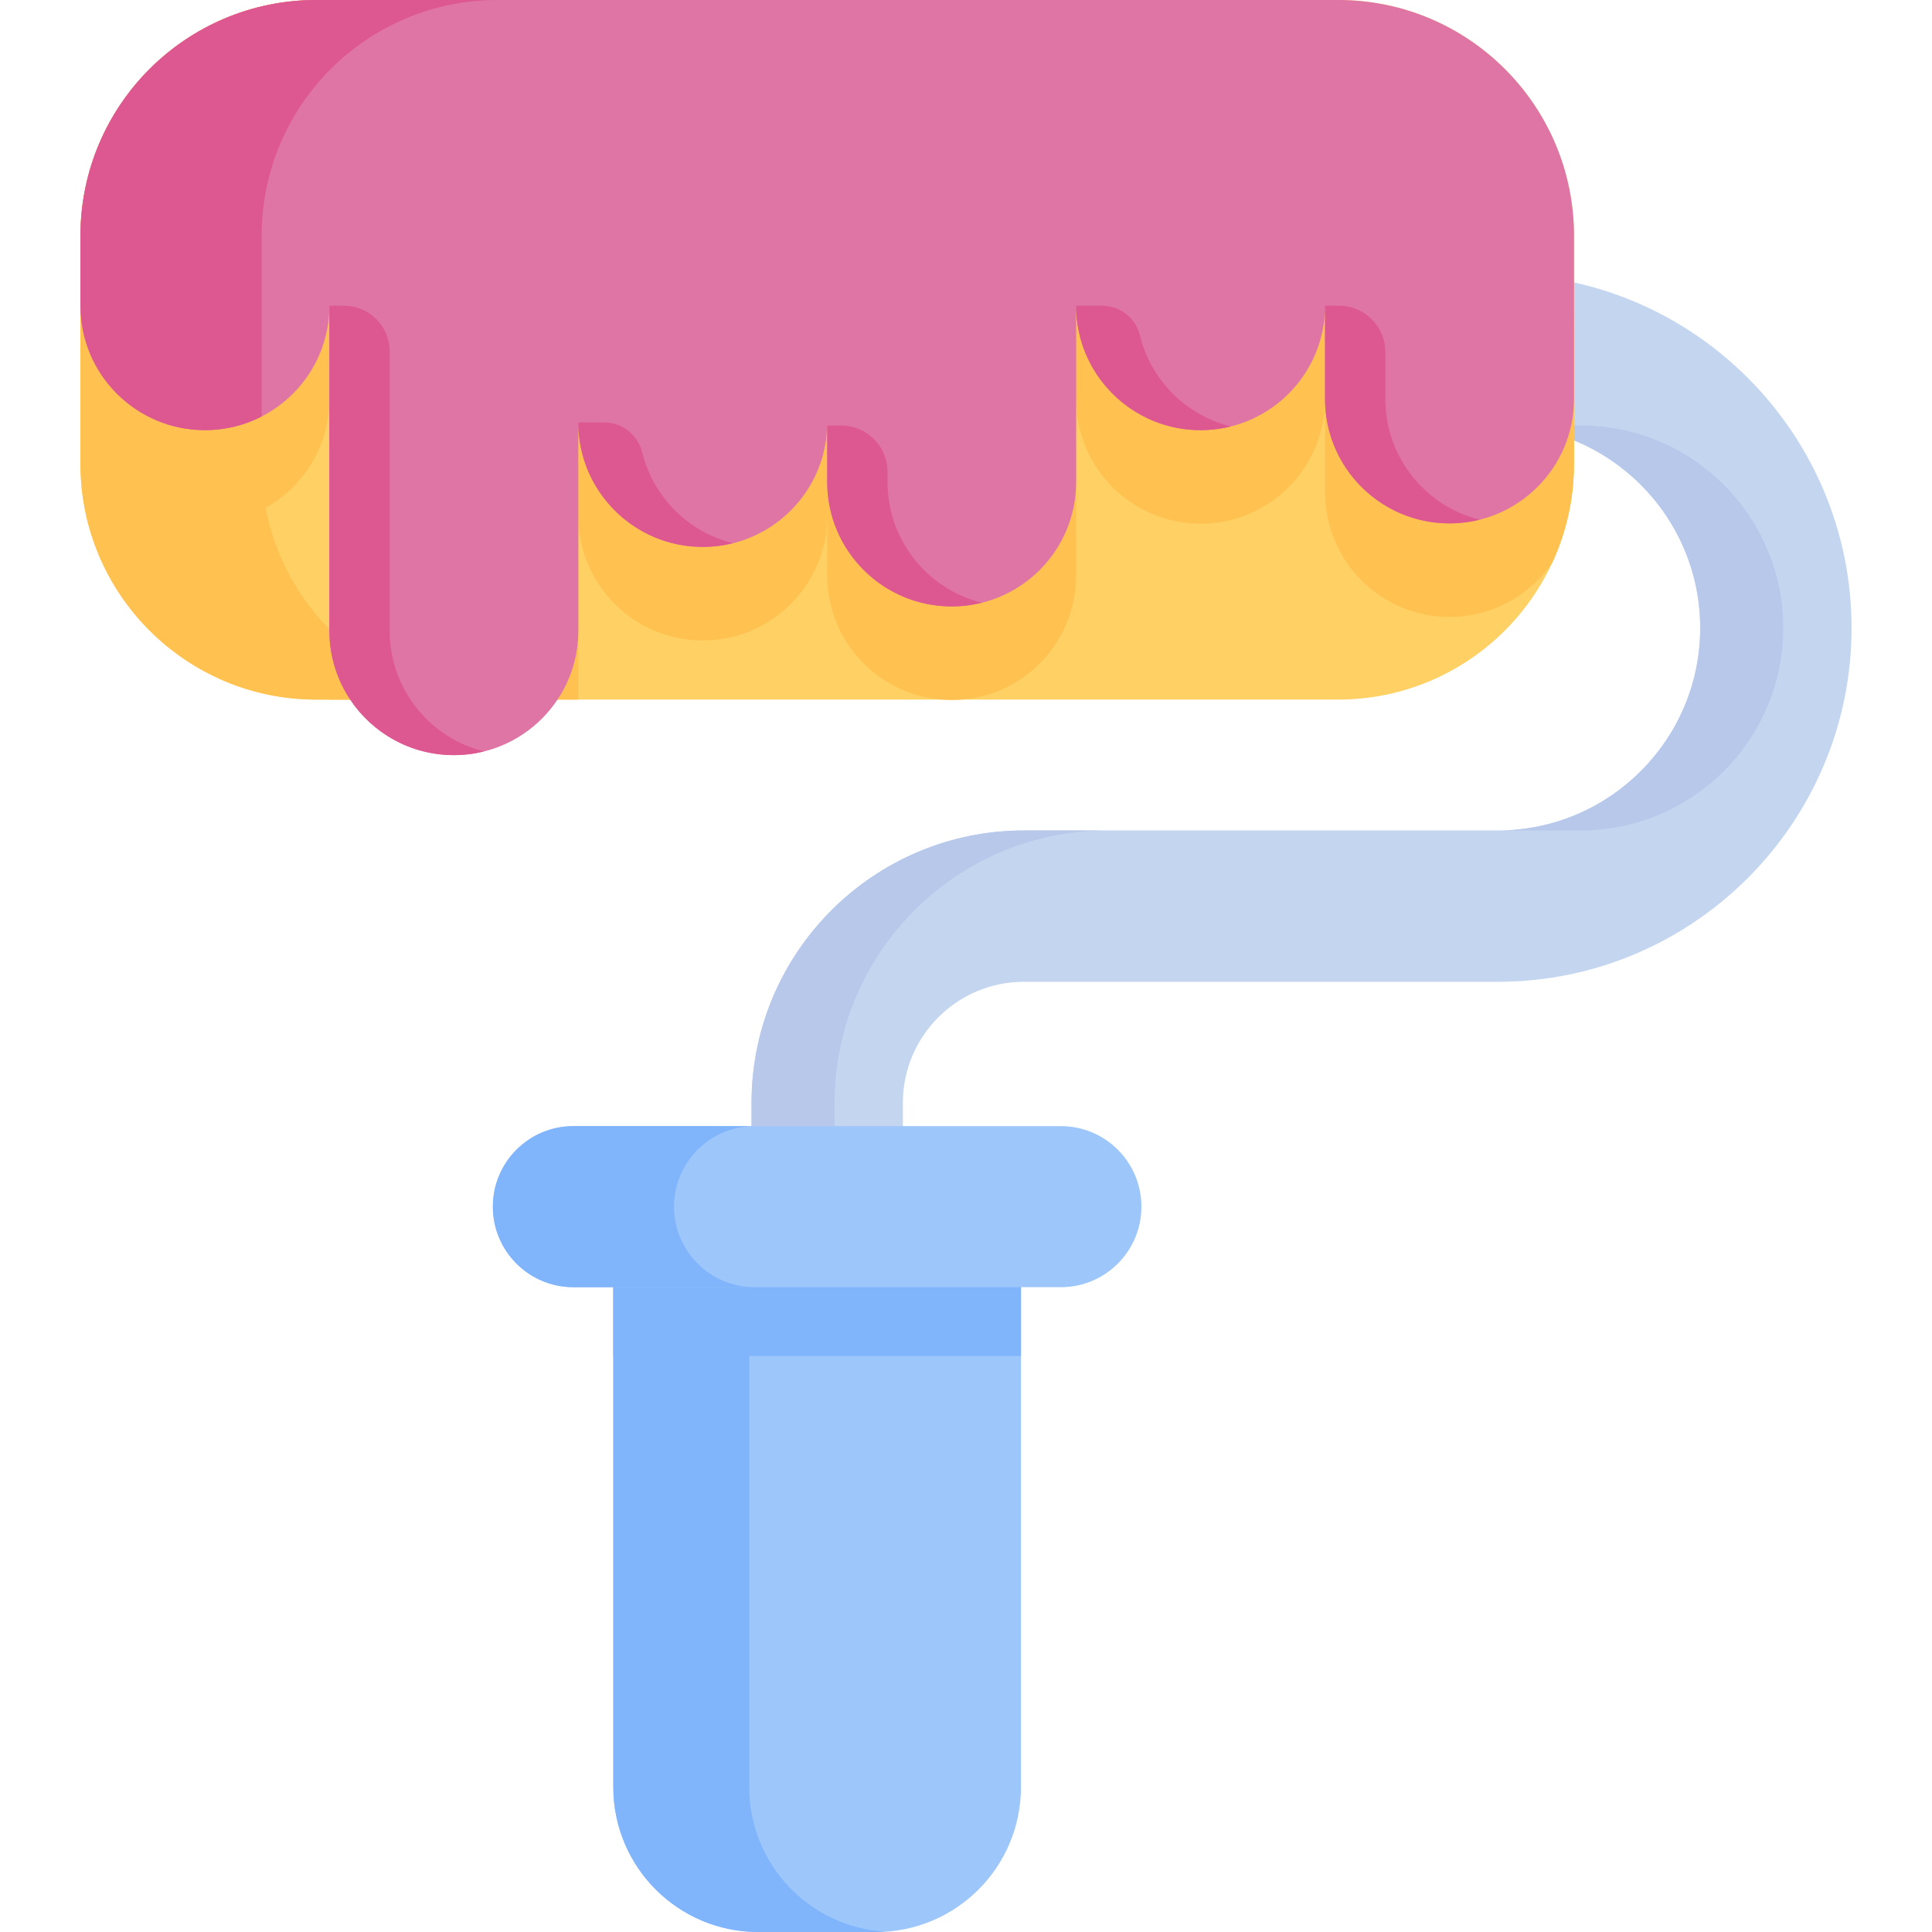 <svg xmlns="http://www.w3.org/2000/svg" version="1.1" xmlns:xlink="http://www.w3.org/1999/xlink" xmlns:svgjs="http://svgjs.com/svgjs" width="512" height="512" x="0" y="0" viewBox="0 0 512 512" style="enable-background:new 0 0 512 512" xml:space="preserve" class=""><g><g xmlns="http://www.w3.org/2000/svg"><path d="m219.218 335.141c-11.075 0-20.054-8.978-20.054-20.054v-22.837c0-39.793 32.375-72.168 72.168-72.168h125.575c29.591 0 53.664-24.074 53.664-53.665s-24.074-53.665-53.664-53.665h-177.689c-11.075 0-20.054-8.978-20.054-20.054s8.978-20.054 20.054-20.054h177.689c51.706 0 93.771 42.066 93.771 93.771 0 51.706-42.065 93.772-93.771 93.772h-125.575c-17.678 0-32.061 14.382-32.061 32.061v22.837c.001 11.078-8.977 20.056-20.053 20.056z" fill="#c3d5ef" data-original="#c3d5ef"></path><g fill="#b7c8ea"><path d="m396.907 220.083h22.006c29.591 0 53.664-24.074 53.664-53.665s-24.074-53.665-53.664-53.665h-22.006c29.591 0 53.664 24.074 53.664 53.665s-24.073 53.665-53.664 53.665z" fill="#b7c8ea" data-original="#b7c8ea"></path><path d="m221.171 315.088v-22.837c0-39.794 32.375-72.168 72.168-72.168h-22.006c-39.793 0-72.168 32.374-72.168 72.168v22.837c0 11.075 8.978 20.054 20.054 20.054 4.066 0 7.843-1.219 11.003-3.298-5.449-3.586-9.051-9.747-9.051-16.756z" fill="#b7c8ea" data-original="#b7c8ea"></path></g><path d="m417.12 62.491v60.42c0 9.344-2.05 18.214-5.738 26.177-9.9 21.438-31.596 36.314-56.763 36.314h-270.804c-34.511 0-62.491-27.98-62.491-62.491v-60.42c0-34.511 27.98-62.491 62.491-62.491h270.804c34.521 0 62.501 27.98 62.501 62.491z" fill="#ffd064" data-original="#ffd064"></path><path d="m417.12 87.277v35.634c0 9.344-2.05 18.214-5.738 26.177-1.154 1.7-2.472 3.286-3.925 4.739-5.965 5.975-14.206 9.673-23.323 9.673-18.214 0-32.976-14.773-32.976-32.997v-24.693c0 9.107-3.698 17.348-9.673 23.313-5.965 5.975-14.216 9.663-23.323 9.663-18.203 0-32.976-14.762-32.976-32.976v46.719c0 9.107-3.688 17.348-9.653 23.323-5.388 5.378-12.62 8.901-20.665 9.55-.876.072-1.762.103-2.658.103-.886 0-1.772-.031-2.637-.103-16.988-1.35-30.349-15.556-30.349-32.873v-15.772c0 9.107-3.688 17.359-9.663 23.323-5.965 5.965-14.206 9.653-23.313 9.653-18.224 0-32.986-14.763-32.986-32.976v48.645h-65.975v-79.592c0 9.107-3.688 17.348-9.663 23.313-2.421 2.421-5.213 4.471-8.283 6.037-4.502 2.328-9.612 3.626-15.03 3.626-18.214 0-32.986-14.762-32.986-32.976v-18.533c0-34.511 27.969-62.48 62.491-62.48h270.804c34.52-.001 62.5 27.969 62.5 62.48z" fill="#ffc250" data-original="#ffc250"></path><path d="m131.826 185.395h-48.008c-34.522 0-62.497-27.975-62.497-62.487v-60.421c0-34.512 27.975-62.487 62.497-62.487h48.008c-34.512 0-62.486 27.975-62.486 62.487v60.421c0 34.512 27.974 62.487 62.486 62.487z" fill="#ffc250" data-original="#ffc250"></path><path d="m417.12 62.489v43.225c0 9.104-3.69 17.356-9.666 23.322-5.966 5.976-14.208 9.666-23.322 9.666-18.209 0-32.978-14.769-32.978-32.988v-24.695c0 9.104-3.69 17.346-9.666 23.312-5.966 5.976-14.218 9.666-23.322 9.666-18.209 0-32.978-14.769-32.978-32.978v46.715c0 9.104-3.69 17.346-9.656 23.322-5.976 5.966-14.218 9.656-23.322 9.656-18.219 0-32.988-14.769-32.988-32.978v-15.772c0 9.114-3.69 17.356-9.666 23.322-5.966 5.966-14.208 9.656-23.312 9.656-18.219 0-32.988-14.759-32.988-32.978v55.177c0 6.748-2.025 13.035-5.515 18.259-1.213 1.825-2.597 3.519-4.141 5.064-5.976 5.966-14.218 9.656-23.322 9.656-11.461 0-21.568-5.846-27.473-14.719-3.489-5.224-5.515-11.511-5.515-18.259v-86.12c0 9.104-3.69 17.346-9.666 23.312-2.416 2.416-5.214 4.472-8.282 6.036-4.502 2.326-9.616 3.63-15.03 3.63-18.219 0-32.988-14.769-32.988-32.978v-18.531c0-34.512 27.975-62.487 62.497-62.487h270.803c34.511.001 62.496 27.975 62.496 62.487z" fill="#df75a5" data-original="#df75a5"></path><g fill="#dd5790"><path d="m128.28 199.136c-2.565.639-5.254.979-8.004.979-11.466 0-21.572-5.841-27.475-14.711-3.492-5.223-5.511-11.517-5.511-18.265v-86.12h3.882c6.681 0 12.096 5.416 12.096 12.096v74.024c0 6.748 2.029 13.042 5.522 18.265 4.48 6.737 11.403 11.734 19.49 13.732z" fill="#dd5790" data-original="#dd5790"></path><path d="m260.214 159.733c-2.565.639-5.254.979-8.004.979-11.466 0-21.572-5.841-27.475-14.711-3.492-5.223-5.511-11.517-5.511-18.265v-14.981h3.684c6.79 0 12.294 5.504 12.294 12.294v2.687c0 6.748 2.029 13.042 5.522 18.265 4.48 6.737 11.403 11.733 19.49 13.732z" fill="#dd5790" data-original="#dd5790"></path><path d="m392.136 137.724c-2.565.639-5.254.979-8.004.979-11.466 0-21.572-5.841-27.475-14.711-3.492-5.223-5.511-11.517-5.511-18.265v-24.708h3.684c6.79 0 12.294 5.504 12.294 12.294v12.414c0 6.748 2.029 13.042 5.522 18.265 4.48 6.737 11.403 11.734 19.49 13.732z" fill="#dd5790" data-original="#dd5790"></path><path d="m160.164 111.962c4.772 0 8.884 3.283 10.025 7.916.922 3.743 2.484 7.236 4.565 10.349 4.481 6.737 11.404 11.734 19.491 13.732-2.565.639-5.254.979-8.004.979-11.466 0-21.572-5.841-27.475-14.711-3.492-5.223-5.511-11.517-5.511-18.265z" fill="#dd5790" data-original="#dd5790"></path><path d="m292.088 81.021c4.772 0 8.884 3.283 10.025 7.916.922 3.743 2.484 7.236 4.565 10.349 4.481 6.737 11.404 11.734 19.491 13.732-2.565.639-5.254.979-8.004.979-11.466 0-21.572-5.841-27.475-14.711-3.492-5.223-5.511-11.517-5.511-18.265z" fill="#dd5790" data-original="#dd5790"></path><path d="m131.828.003c-34.512 0-62.487 27.975-62.487 62.487v47.878c-4.502 2.326-9.616 3.63-15.03 3.63-18.219 0-32.988-14.769-32.988-32.978v-18.531c0-34.512 27.975-62.487 62.497-62.487h48.008z" fill="#dd5790" data-original="#dd5790"></path></g><path d="m270.568 308.466v165.131c0 21.207-17.196 38.402-38.403 38.402h-31.233c-21.207 0-38.403-17.196-38.403-38.402v-165.131z" fill="#9dc6fb" data-original="#9dc6fb"></path><path d="m162.53 316.668h108.038v42.674h-108.038z" fill="#80b4fb" data-original="#80b4fb"></path><path d="m234.567 511.92c-.792.06-1.594.08-2.396.08h-31.233c-21.207 0-38.403-17.196-38.403-38.403v-165.13h36.016v165.131c0 20.404 15.922 37.098 36.016 38.322z" fill="#80b4fb" data-original="#80b4fb"></path><path d="m281.148 341.116h-129.195c-11.786 0-21.34-9.554-21.34-21.34 0-11.786 9.554-21.34 21.34-21.34h129.194c11.786 0 21.34 9.554 21.34 21.34 0 11.786-9.554 21.34-21.339 21.34z" fill="#9dc6fb" data-original="#9dc6fb"></path><path d="m199.959 341.113h-48.008c-11.792 0-21.337-9.556-21.337-21.337 0-5.886 2.386-11.22 6.247-15.09 3.86-3.86 9.195-6.247 15.09-6.247h48.008c-5.886 0-11.22 2.386-15.09 6.247-3.86 3.87-6.247 9.205-6.247 15.09 0 11.782 9.555 21.337 21.337 21.337z" fill="#80b4fb" data-original="#80b4fb"></path></g></g></svg>